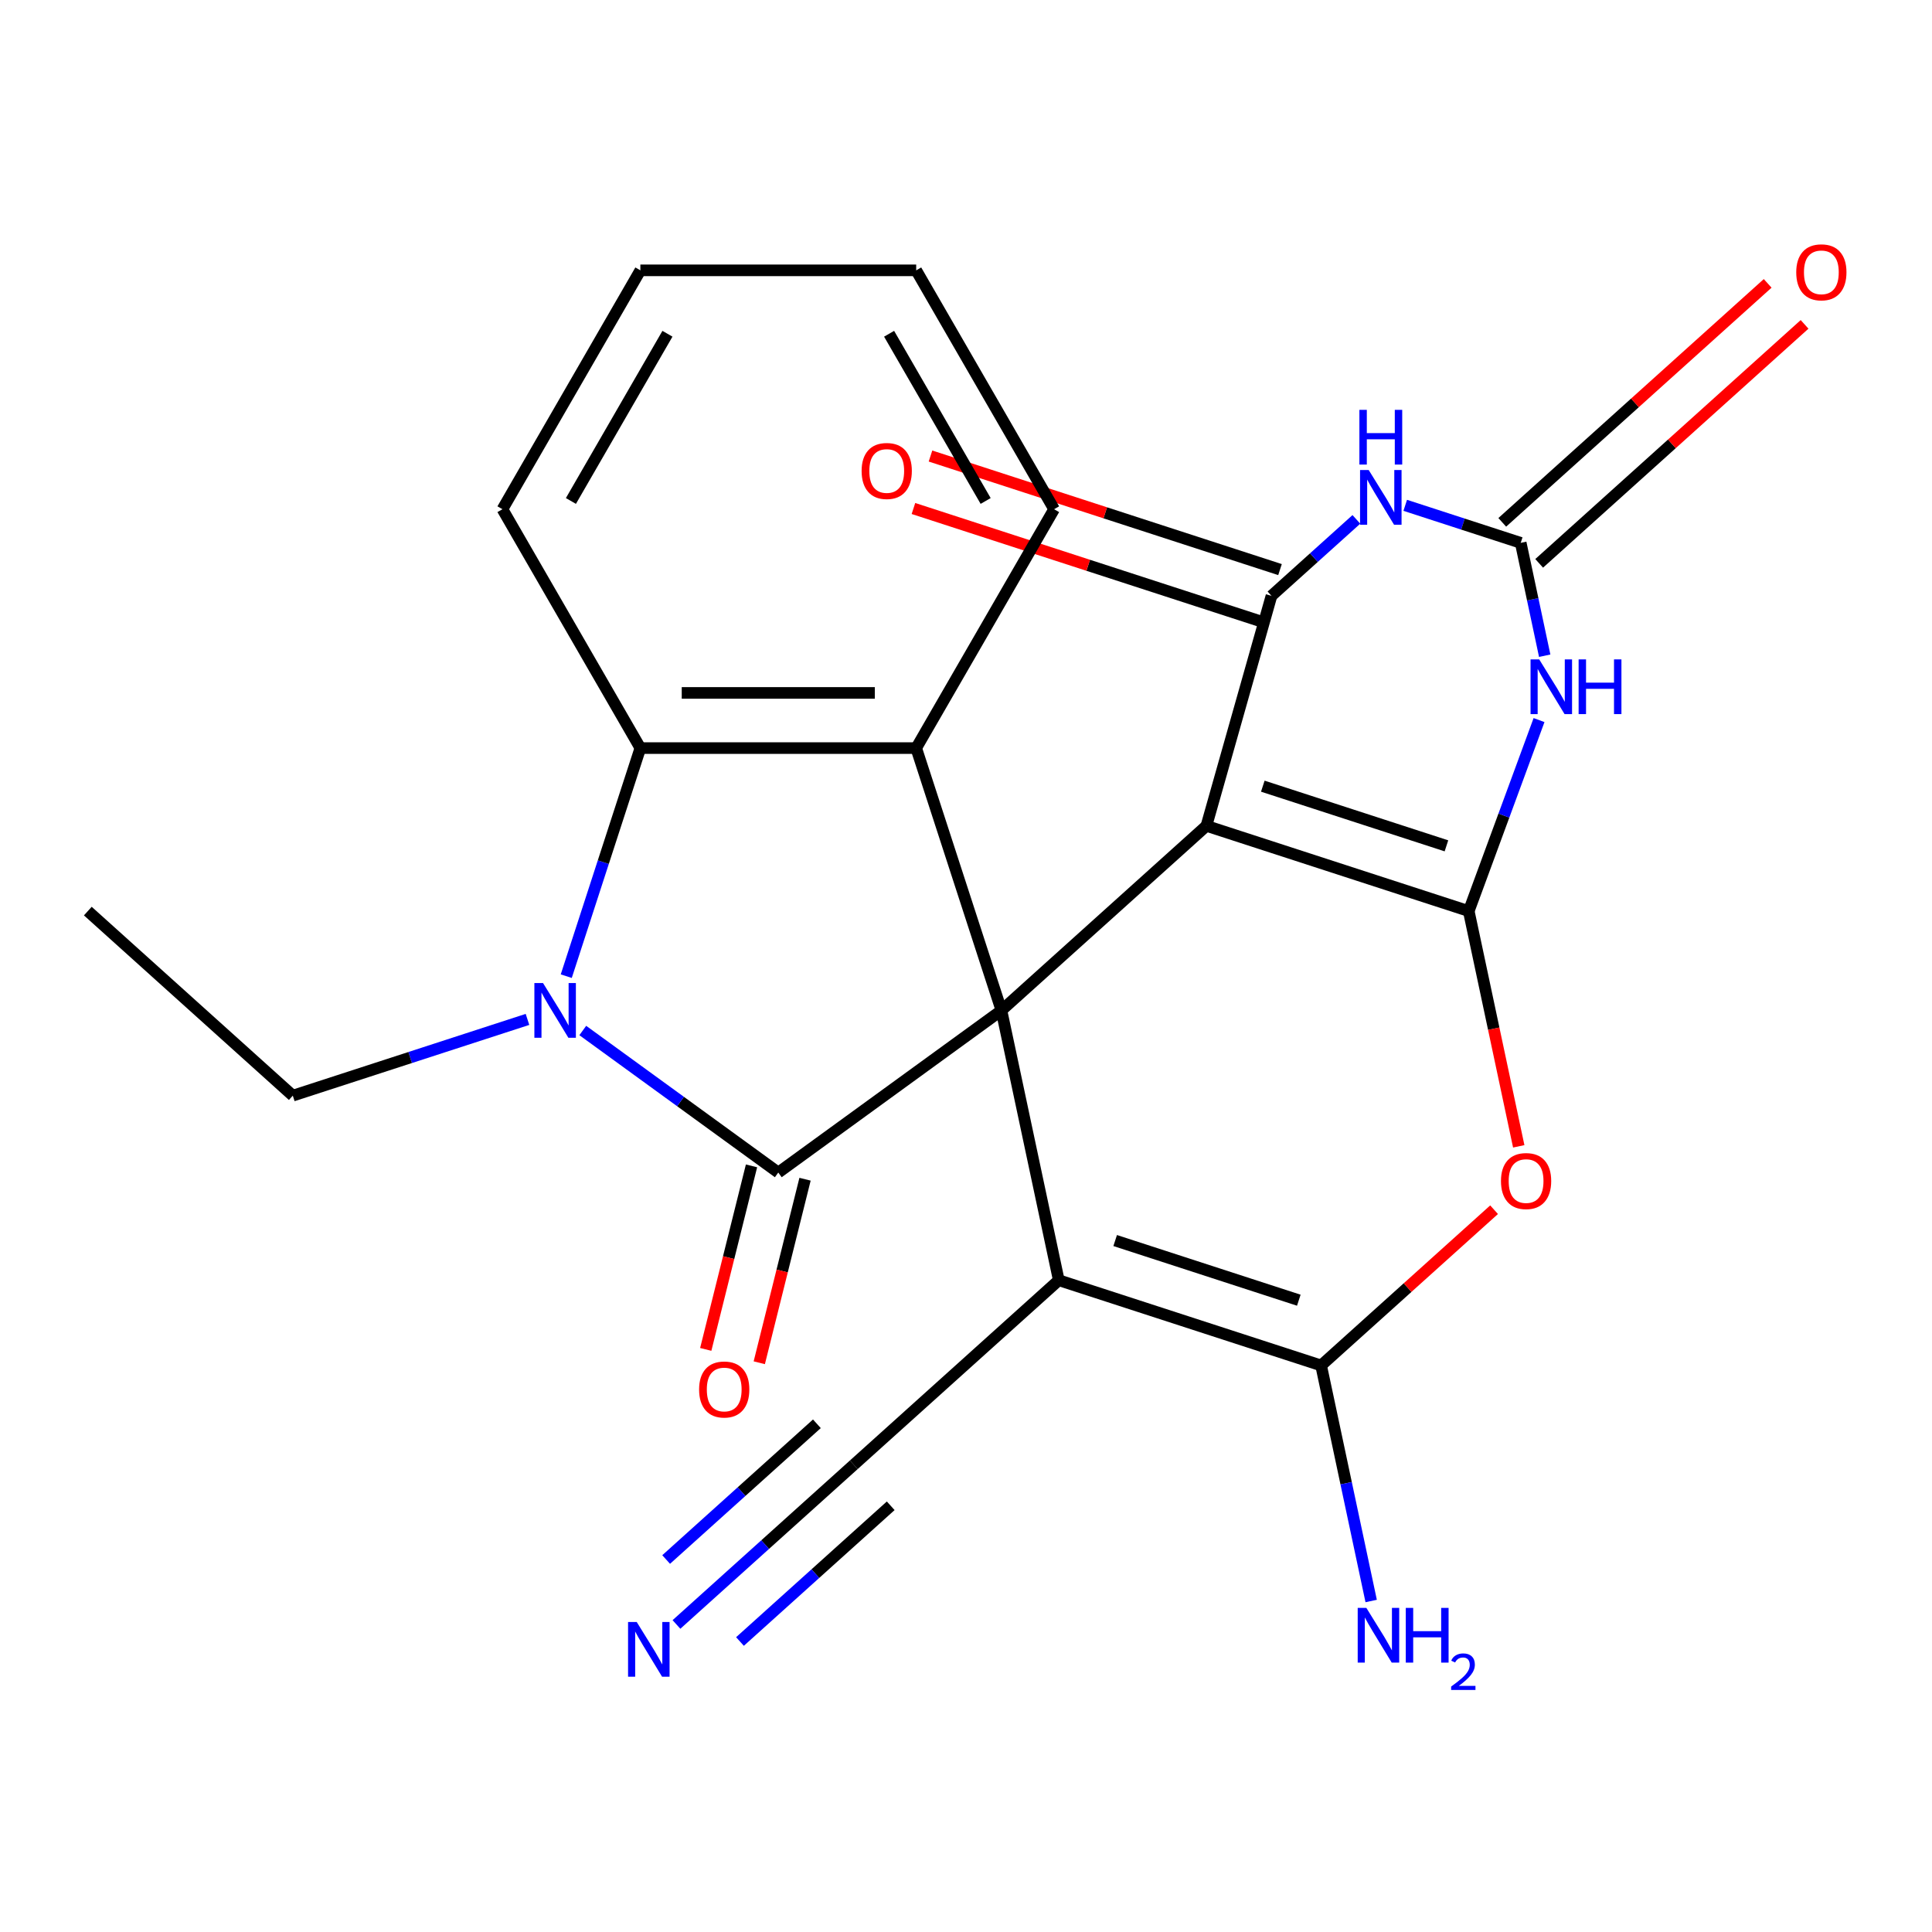 <?xml version='1.0' encoding='iso-8859-1'?>
<svg version='1.1' baseProfile='full'
              xmlns='http://www.w3.org/2000/svg'
                      xmlns:rdkit='http://www.rdkit.org/xml'
                      xmlns:xlink='http://www.w3.org/1999/xlink'
                  xml:space='preserve'
width='1000px' height='1000px' viewBox='0 0 1000 1000'>
<!-- END OF HEADER -->
<rect style='opacity:1.0;fill:#FFFFFF;stroke:none' width='1000' height='1000' x='0' y='0'> </rect>
<path class='bond-0' d='M 518.338,522.991 L 624.436,427.461' style='fill:none;fill-rule:evenodd;stroke:#000000;stroke-width:6px;stroke-linecap:butt;stroke-linejoin:miter;stroke-opacity:1' />
<path class='bond-2' d='M 518.338,522.991 L 402.836,606.909' style='fill:none;fill-rule:evenodd;stroke:#000000;stroke-width:6px;stroke-linecap:butt;stroke-linejoin:miter;stroke-opacity:1' />
<path class='bond-3' d='M 518.338,522.991 L 548.021,662.64' style='fill:none;fill-rule:evenodd;stroke:#000000;stroke-width:6px;stroke-linecap:butt;stroke-linejoin:miter;stroke-opacity:1' />
<path class='bond-11' d='M 518.338,522.991 L 474.22,387.21' style='fill:none;fill-rule:evenodd;stroke:#000000;stroke-width:6px;stroke-linecap:butt;stroke-linejoin:miter;stroke-opacity:1' />
<path class='bond-1' d='M 624.436,427.461 L 760.217,471.578' style='fill:none;fill-rule:evenodd;stroke:#000000;stroke-width:6px;stroke-linecap:butt;stroke-linejoin:miter;stroke-opacity:1' />
<path class='bond-1' d='M 653.627,406.922 L 748.673,437.805' style='fill:none;fill-rule:evenodd;stroke:#000000;stroke-width:6px;stroke-linecap:butt;stroke-linejoin:miter;stroke-opacity:1' />
<path class='bond-4' d='M 624.436,427.461 L 658.117,308.4' style='fill:none;fill-rule:evenodd;stroke:#000000;stroke-width:6px;stroke-linecap:butt;stroke-linejoin:miter;stroke-opacity:1' />
<path class='bond-6' d='M 760.217,471.578 L 778.409,422.145' style='fill:none;fill-rule:evenodd;stroke:#000000;stroke-width:6px;stroke-linecap:butt;stroke-linejoin:miter;stroke-opacity:1' />
<path class='bond-6' d='M 778.409,422.145 L 796.601,372.713' style='fill:none;fill-rule:evenodd;stroke:#0000FF;stroke-width:6px;stroke-linecap:butt;stroke-linejoin:miter;stroke-opacity:1' />
<path class='bond-26' d='M 760.217,471.578 L 773.157,532.458' style='fill:none;fill-rule:evenodd;stroke:#000000;stroke-width:6px;stroke-linecap:butt;stroke-linejoin:miter;stroke-opacity:1' />
<path class='bond-26' d='M 773.157,532.458 L 786.098,593.338' style='fill:none;fill-rule:evenodd;stroke:#FF0000;stroke-width:6px;stroke-linecap:butt;stroke-linejoin:miter;stroke-opacity:1' />
<path class='bond-5' d='M 402.836,606.909 L 352.239,570.148' style='fill:none;fill-rule:evenodd;stroke:#000000;stroke-width:6px;stroke-linecap:butt;stroke-linejoin:miter;stroke-opacity:1' />
<path class='bond-5' d='M 352.239,570.148 L 301.643,533.388' style='fill:none;fill-rule:evenodd;stroke:#0000FF;stroke-width:6px;stroke-linecap:butt;stroke-linejoin:miter;stroke-opacity:1' />
<path class='bond-15' d='M 388.983,603.454 L 377.138,650.952' style='fill:none;fill-rule:evenodd;stroke:#000000;stroke-width:6px;stroke-linecap:butt;stroke-linejoin:miter;stroke-opacity:1' />
<path class='bond-15' d='M 377.138,650.952 L 365.293,698.449' style='fill:none;fill-rule:evenodd;stroke:#FF0000;stroke-width:6px;stroke-linecap:butt;stroke-linejoin:miter;stroke-opacity:1' />
<path class='bond-15' d='M 416.688,610.363 L 404.843,657.861' style='fill:none;fill-rule:evenodd;stroke:#000000;stroke-width:6px;stroke-linecap:butt;stroke-linejoin:miter;stroke-opacity:1' />
<path class='bond-15' d='M 404.843,657.861 L 392.998,705.358' style='fill:none;fill-rule:evenodd;stroke:#FF0000;stroke-width:6px;stroke-linecap:butt;stroke-linejoin:miter;stroke-opacity:1' />
<path class='bond-8' d='M 548.021,662.64 L 683.802,706.758' style='fill:none;fill-rule:evenodd;stroke:#000000;stroke-width:6px;stroke-linecap:butt;stroke-linejoin:miter;stroke-opacity:1' />
<path class='bond-8' d='M 577.212,642.102 L 672.259,672.984' style='fill:none;fill-rule:evenodd;stroke:#000000;stroke-width:6px;stroke-linecap:butt;stroke-linejoin:miter;stroke-opacity:1' />
<path class='bond-13' d='M 548.021,662.64 L 441.923,758.171' style='fill:none;fill-rule:evenodd;stroke:#000000;stroke-width:6px;stroke-linecap:butt;stroke-linejoin:miter;stroke-opacity:1' />
<path class='bond-7' d='M 658.117,308.4 L 680.088,288.617' style='fill:none;fill-rule:evenodd;stroke:#000000;stroke-width:6px;stroke-linecap:butt;stroke-linejoin:miter;stroke-opacity:1' />
<path class='bond-7' d='M 680.088,288.617 L 702.059,268.835' style='fill:none;fill-rule:evenodd;stroke:#0000FF;stroke-width:6px;stroke-linecap:butt;stroke-linejoin:miter;stroke-opacity:1' />
<path class='bond-16' d='M 662.529,294.822 L 572.073,265.431' style='fill:none;fill-rule:evenodd;stroke:#000000;stroke-width:6px;stroke-linecap:butt;stroke-linejoin:miter;stroke-opacity:1' />
<path class='bond-16' d='M 572.073,265.431 L 481.618,236.04' style='fill:none;fill-rule:evenodd;stroke:#FF0000;stroke-width:6px;stroke-linecap:butt;stroke-linejoin:miter;stroke-opacity:1' />
<path class='bond-16' d='M 653.705,321.978 L 563.25,292.587' style='fill:none;fill-rule:evenodd;stroke:#000000;stroke-width:6px;stroke-linecap:butt;stroke-linejoin:miter;stroke-opacity:1' />
<path class='bond-16' d='M 563.25,292.587 L 472.795,263.197' style='fill:none;fill-rule:evenodd;stroke:#FF0000;stroke-width:6px;stroke-linecap:butt;stroke-linejoin:miter;stroke-opacity:1' />
<path class='bond-19' d='M 273.024,527.641 L 212.288,547.375' style='fill:none;fill-rule:evenodd;stroke:#0000FF;stroke-width:6px;stroke-linecap:butt;stroke-linejoin:miter;stroke-opacity:1' />
<path class='bond-19' d='M 212.288,547.375 L 151.552,567.109' style='fill:none;fill-rule:evenodd;stroke:#000000;stroke-width:6px;stroke-linecap:butt;stroke-linejoin:miter;stroke-opacity:1' />
<path class='bond-25' d='M 293.094,505.262 L 312.273,446.236' style='fill:none;fill-rule:evenodd;stroke:#0000FF;stroke-width:6px;stroke-linecap:butt;stroke-linejoin:miter;stroke-opacity:1' />
<path class='bond-25' d='M 312.273,446.236 L 331.451,387.21' style='fill:none;fill-rule:evenodd;stroke:#000000;stroke-width:6px;stroke-linecap:butt;stroke-linejoin:miter;stroke-opacity:1' />
<path class='bond-28' d='M 799.536,339.396 L 793.327,310.188' style='fill:none;fill-rule:evenodd;stroke:#0000FF;stroke-width:6px;stroke-linecap:butt;stroke-linejoin:miter;stroke-opacity:1' />
<path class='bond-28' d='M 793.327,310.188 L 787.119,280.98' style='fill:none;fill-rule:evenodd;stroke:#000000;stroke-width:6px;stroke-linecap:butt;stroke-linejoin:miter;stroke-opacity:1' />
<path class='bond-10' d='M 727.346,261.558 L 757.233,271.269' style='fill:none;fill-rule:evenodd;stroke:#0000FF;stroke-width:6px;stroke-linecap:butt;stroke-linejoin:miter;stroke-opacity:1' />
<path class='bond-10' d='M 757.233,271.269 L 787.119,280.98' style='fill:none;fill-rule:evenodd;stroke:#000000;stroke-width:6px;stroke-linecap:butt;stroke-linejoin:miter;stroke-opacity:1' />
<path class='bond-9' d='M 683.802,706.758 L 728.567,666.452' style='fill:none;fill-rule:evenodd;stroke:#000000;stroke-width:6px;stroke-linecap:butt;stroke-linejoin:miter;stroke-opacity:1' />
<path class='bond-9' d='M 728.567,666.452 L 773.331,626.146' style='fill:none;fill-rule:evenodd;stroke:#FF0000;stroke-width:6px;stroke-linecap:butt;stroke-linejoin:miter;stroke-opacity:1' />
<path class='bond-18' d='M 683.802,706.758 L 696.76,767.718' style='fill:none;fill-rule:evenodd;stroke:#000000;stroke-width:6px;stroke-linecap:butt;stroke-linejoin:miter;stroke-opacity:1' />
<path class='bond-18' d='M 696.76,767.718 L 709.717,828.678' style='fill:none;fill-rule:evenodd;stroke:#0000FF;stroke-width:6px;stroke-linecap:butt;stroke-linejoin:miter;stroke-opacity:1' />
<path class='bond-17' d='M 796.672,291.59 L 865.36,229.743' style='fill:none;fill-rule:evenodd;stroke:#000000;stroke-width:6px;stroke-linecap:butt;stroke-linejoin:miter;stroke-opacity:1' />
<path class='bond-17' d='M 865.36,229.743 L 934.047,167.896' style='fill:none;fill-rule:evenodd;stroke:#FF0000;stroke-width:6px;stroke-linecap:butt;stroke-linejoin:miter;stroke-opacity:1' />
<path class='bond-17' d='M 777.566,270.37 L 846.254,208.523' style='fill:none;fill-rule:evenodd;stroke:#000000;stroke-width:6px;stroke-linecap:butt;stroke-linejoin:miter;stroke-opacity:1' />
<path class='bond-17' d='M 846.254,208.523 L 914.941,146.677' style='fill:none;fill-rule:evenodd;stroke:#FF0000;stroke-width:6px;stroke-linecap:butt;stroke-linejoin:miter;stroke-opacity:1' />
<path class='bond-12' d='M 474.22,387.21 L 331.451,387.21' style='fill:none;fill-rule:evenodd;stroke:#000000;stroke-width:6px;stroke-linecap:butt;stroke-linejoin:miter;stroke-opacity:1' />
<path class='bond-12' d='M 452.805,358.657 L 352.867,358.657' style='fill:none;fill-rule:evenodd;stroke:#000000;stroke-width:6px;stroke-linecap:butt;stroke-linejoin:miter;stroke-opacity:1' />
<path class='bond-20' d='M 474.22,387.21 L 545.604,263.569' style='fill:none;fill-rule:evenodd;stroke:#000000;stroke-width:6px;stroke-linecap:butt;stroke-linejoin:miter;stroke-opacity:1' />
<path class='bond-21' d='M 331.451,387.21 L 260.067,263.569' style='fill:none;fill-rule:evenodd;stroke:#000000;stroke-width:6px;stroke-linecap:butt;stroke-linejoin:miter;stroke-opacity:1' />
<path class='bond-14' d='M 441.923,758.171 L 396.029,799.495' style='fill:none;fill-rule:evenodd;stroke:#000000;stroke-width:6px;stroke-linecap:butt;stroke-linejoin:miter;stroke-opacity:1' />
<path class='bond-14' d='M 396.029,799.495 L 350.135,840.818' style='fill:none;fill-rule:evenodd;stroke:#0000FF;stroke-width:6px;stroke-linecap:butt;stroke-linejoin:miter;stroke-opacity:1' />
<path class='bond-14' d='M 422.817,736.952 L 383.807,772.076' style='fill:none;fill-rule:evenodd;stroke:#000000;stroke-width:6px;stroke-linecap:butt;stroke-linejoin:miter;stroke-opacity:1' />
<path class='bond-14' d='M 383.807,772.076 L 344.797,807.201' style='fill:none;fill-rule:evenodd;stroke:#0000FF;stroke-width:6px;stroke-linecap:butt;stroke-linejoin:miter;stroke-opacity:1' />
<path class='bond-14' d='M 461.03,779.391 L 422.02,814.516' style='fill:none;fill-rule:evenodd;stroke:#000000;stroke-width:6px;stroke-linecap:butt;stroke-linejoin:miter;stroke-opacity:1' />
<path class='bond-14' d='M 422.02,814.516 L 383.009,849.64' style='fill:none;fill-rule:evenodd;stroke:#0000FF;stroke-width:6px;stroke-linecap:butt;stroke-linejoin:miter;stroke-opacity:1' />
<path class='bond-22' d='M 151.552,567.109 L 45.455,471.578' style='fill:none;fill-rule:evenodd;stroke:#000000;stroke-width:6px;stroke-linecap:butt;stroke-linejoin:miter;stroke-opacity:1' />
<path class='bond-23' d='M 545.604,263.569 L 474.22,139.928' style='fill:none;fill-rule:evenodd;stroke:#000000;stroke-width:6px;stroke-linecap:butt;stroke-linejoin:miter;stroke-opacity:1' />
<path class='bond-23' d='M 510.168,259.3 L 460.199,172.751' style='fill:none;fill-rule:evenodd;stroke:#000000;stroke-width:6px;stroke-linecap:butt;stroke-linejoin:miter;stroke-opacity:1' />
<path class='bond-27' d='M 260.067,263.569 L 331.451,139.928' style='fill:none;fill-rule:evenodd;stroke:#000000;stroke-width:6px;stroke-linecap:butt;stroke-linejoin:miter;stroke-opacity:1' />
<path class='bond-27' d='M 295.503,259.3 L 345.472,172.751' style='fill:none;fill-rule:evenodd;stroke:#000000;stroke-width:6px;stroke-linecap:butt;stroke-linejoin:miter;stroke-opacity:1' />
<path class='bond-24' d='M 474.22,139.928 L 331.451,139.928' style='fill:none;fill-rule:evenodd;stroke:#000000;stroke-width:6px;stroke-linecap:butt;stroke-linejoin:miter;stroke-opacity:1' />
<path  class='atom-6' d='M 281.073 508.831
L 290.353 523.831
Q 291.273 525.311, 292.753 527.991
Q 294.233 530.671, 294.313 530.831
L 294.313 508.831
L 298.073 508.831
L 298.073 537.151
L 294.193 537.151
L 284.233 520.751
Q 283.073 518.831, 281.833 516.631
Q 280.633 514.431, 280.273 513.751
L 280.273 537.151
L 276.593 537.151
L 276.593 508.831
L 281.073 508.831
' fill='#0000FF'/>
<path  class='atom-7' d='M 796.69 341.299
L 805.97 356.299
Q 806.89 357.779, 808.37 360.459
Q 809.85 363.139, 809.93 363.299
L 809.93 341.299
L 813.69 341.299
L 813.69 369.619
L 809.81 369.619
L 799.85 353.219
Q 798.69 351.299, 797.45 349.099
Q 796.25 346.899, 795.89 346.219
L 795.89 369.619
L 792.21 369.619
L 792.21 341.299
L 796.69 341.299
' fill='#0000FF'/>
<path  class='atom-7' d='M 817.09 341.299
L 820.93 341.299
L 820.93 353.339
L 835.41 353.339
L 835.41 341.299
L 839.25 341.299
L 839.25 369.619
L 835.41 369.619
L 835.41 356.539
L 820.93 356.539
L 820.93 369.619
L 817.09 369.619
L 817.09 341.299
' fill='#0000FF'/>
<path  class='atom-8' d='M 708.443 243.29
L 717.723 258.29
Q 718.643 259.77, 720.123 262.45
Q 721.603 265.13, 721.683 265.29
L 721.683 243.29
L 725.443 243.29
L 725.443 271.61
L 721.563 271.61
L 711.603 255.21
Q 710.443 253.29, 709.203 251.09
Q 708.003 248.89, 707.643 248.21
L 707.643 271.61
L 703.963 271.61
L 703.963 243.29
L 708.443 243.29
' fill='#0000FF'/>
<path  class='atom-8' d='M 703.623 212.138
L 707.463 212.138
L 707.463 224.178
L 721.943 224.178
L 721.943 212.138
L 725.783 212.138
L 725.783 240.458
L 721.943 240.458
L 721.943 227.378
L 707.463 227.378
L 707.463 240.458
L 703.623 240.458
L 703.623 212.138
' fill='#0000FF'/>
<path  class='atom-10' d='M 776.9 611.307
Q 776.9 604.507, 780.26 600.707
Q 783.62 596.907, 789.9 596.907
Q 796.18 596.907, 799.54 600.707
Q 802.9 604.507, 802.9 611.307
Q 802.9 618.187, 799.5 622.107
Q 796.1 625.987, 789.9 625.987
Q 783.66 625.987, 780.26 622.107
Q 776.9 618.227, 776.9 611.307
M 789.9 622.787
Q 794.22 622.787, 796.54 619.907
Q 798.9 616.987, 798.9 611.307
Q 798.9 605.747, 796.54 602.947
Q 794.22 600.107, 789.9 600.107
Q 785.58 600.107, 783.22 602.907
Q 780.9 605.707, 780.9 611.307
Q 780.9 617.027, 783.22 619.907
Q 785.58 622.787, 789.9 622.787
' fill='#FF0000'/>
<path  class='atom-15' d='M 329.566 839.542
L 338.846 854.542
Q 339.766 856.022, 341.246 858.702
Q 342.726 861.382, 342.806 861.542
L 342.806 839.542
L 346.566 839.542
L 346.566 867.862
L 342.686 867.862
L 332.726 851.462
Q 331.566 849.542, 330.326 847.342
Q 329.126 845.142, 328.766 844.462
L 328.766 867.862
L 325.086 867.862
L 325.086 839.542
L 329.566 839.542
' fill='#0000FF'/>
<path  class='atom-16' d='M 361.853 719.195
Q 361.853 712.395, 365.213 708.595
Q 368.573 704.795, 374.853 704.795
Q 381.133 704.795, 384.493 708.595
Q 387.853 712.395, 387.853 719.195
Q 387.853 726.075, 384.453 729.995
Q 381.053 733.875, 374.853 733.875
Q 368.613 733.875, 365.213 729.995
Q 361.853 726.115, 361.853 719.195
M 374.853 730.675
Q 379.173 730.675, 381.493 727.795
Q 383.853 724.875, 383.853 719.195
Q 383.853 713.635, 381.493 710.835
Q 379.173 707.995, 374.853 707.995
Q 370.533 707.995, 368.173 710.795
Q 365.853 713.595, 365.853 719.195
Q 365.853 724.915, 368.173 727.795
Q 370.533 730.675, 374.853 730.675
' fill='#FF0000'/>
<path  class='atom-17' d='M 445.971 243.774
Q 445.971 236.974, 449.331 233.174
Q 452.691 229.374, 458.971 229.374
Q 465.251 229.374, 468.611 233.174
Q 471.971 236.974, 471.971 243.774
Q 471.971 250.654, 468.571 254.574
Q 465.171 258.454, 458.971 258.454
Q 452.731 258.454, 449.331 254.574
Q 445.971 250.694, 445.971 243.774
M 458.971 255.254
Q 463.291 255.254, 465.611 252.374
Q 467.971 249.454, 467.971 243.774
Q 467.971 238.214, 465.611 235.414
Q 463.291 232.574, 458.971 232.574
Q 454.651 232.574, 452.291 235.374
Q 449.971 238.174, 449.971 243.774
Q 449.971 249.494, 452.291 252.374
Q 454.651 255.254, 458.971 255.254
' fill='#FF0000'/>
<path  class='atom-18' d='M 929.729 140.948
Q 929.729 134.148, 933.089 130.348
Q 936.449 126.548, 942.729 126.548
Q 949.009 126.548, 952.369 130.348
Q 955.729 134.148, 955.729 140.948
Q 955.729 147.828, 952.329 151.748
Q 948.929 155.628, 942.729 155.628
Q 936.489 155.628, 933.089 151.748
Q 929.729 147.868, 929.729 140.948
M 942.729 152.428
Q 947.049 152.428, 949.369 149.548
Q 951.729 146.628, 951.729 140.948
Q 951.729 135.388, 949.369 132.588
Q 947.049 129.748, 942.729 129.748
Q 938.409 129.748, 936.049 132.548
Q 933.729 135.348, 933.729 140.948
Q 933.729 146.668, 936.049 149.548
Q 938.409 152.428, 942.729 152.428
' fill='#FF0000'/>
<path  class='atom-19' d='M 707.226 832.247
L 716.506 847.247
Q 717.426 848.727, 718.906 851.407
Q 720.386 854.087, 720.466 854.247
L 720.466 832.247
L 724.226 832.247
L 724.226 860.567
L 720.346 860.567
L 710.386 844.167
Q 709.226 842.247, 707.986 840.047
Q 706.786 837.847, 706.426 837.167
L 706.426 860.567
L 702.746 860.567
L 702.746 832.247
L 707.226 832.247
' fill='#0000FF'/>
<path  class='atom-19' d='M 727.626 832.247
L 731.466 832.247
L 731.466 844.287
L 745.946 844.287
L 745.946 832.247
L 749.786 832.247
L 749.786 860.567
L 745.946 860.567
L 745.946 847.487
L 731.466 847.487
L 731.466 860.567
L 727.626 860.567
L 727.626 832.247
' fill='#0000FF'/>
<path  class='atom-19' d='M 751.158 859.573
Q 751.845 857.805, 753.482 856.828
Q 755.118 855.825, 757.389 855.825
Q 760.214 855.825, 761.798 857.356
Q 763.382 858.887, 763.382 861.606
Q 763.382 864.378, 761.322 866.965
Q 759.29 869.553, 755.066 872.615
L 763.698 872.615
L 763.698 874.727
L 751.106 874.727
L 751.106 872.958
Q 754.59 870.477, 756.65 868.629
Q 758.735 866.781, 759.738 865.117
Q 760.742 863.454, 760.742 861.738
Q 760.742 859.943, 759.844 858.94
Q 758.946 857.937, 757.389 857.937
Q 755.884 857.937, 754.881 858.544
Q 753.878 859.151, 753.165 860.497
L 751.158 859.573
' fill='#0000FF'/>
</svg>
